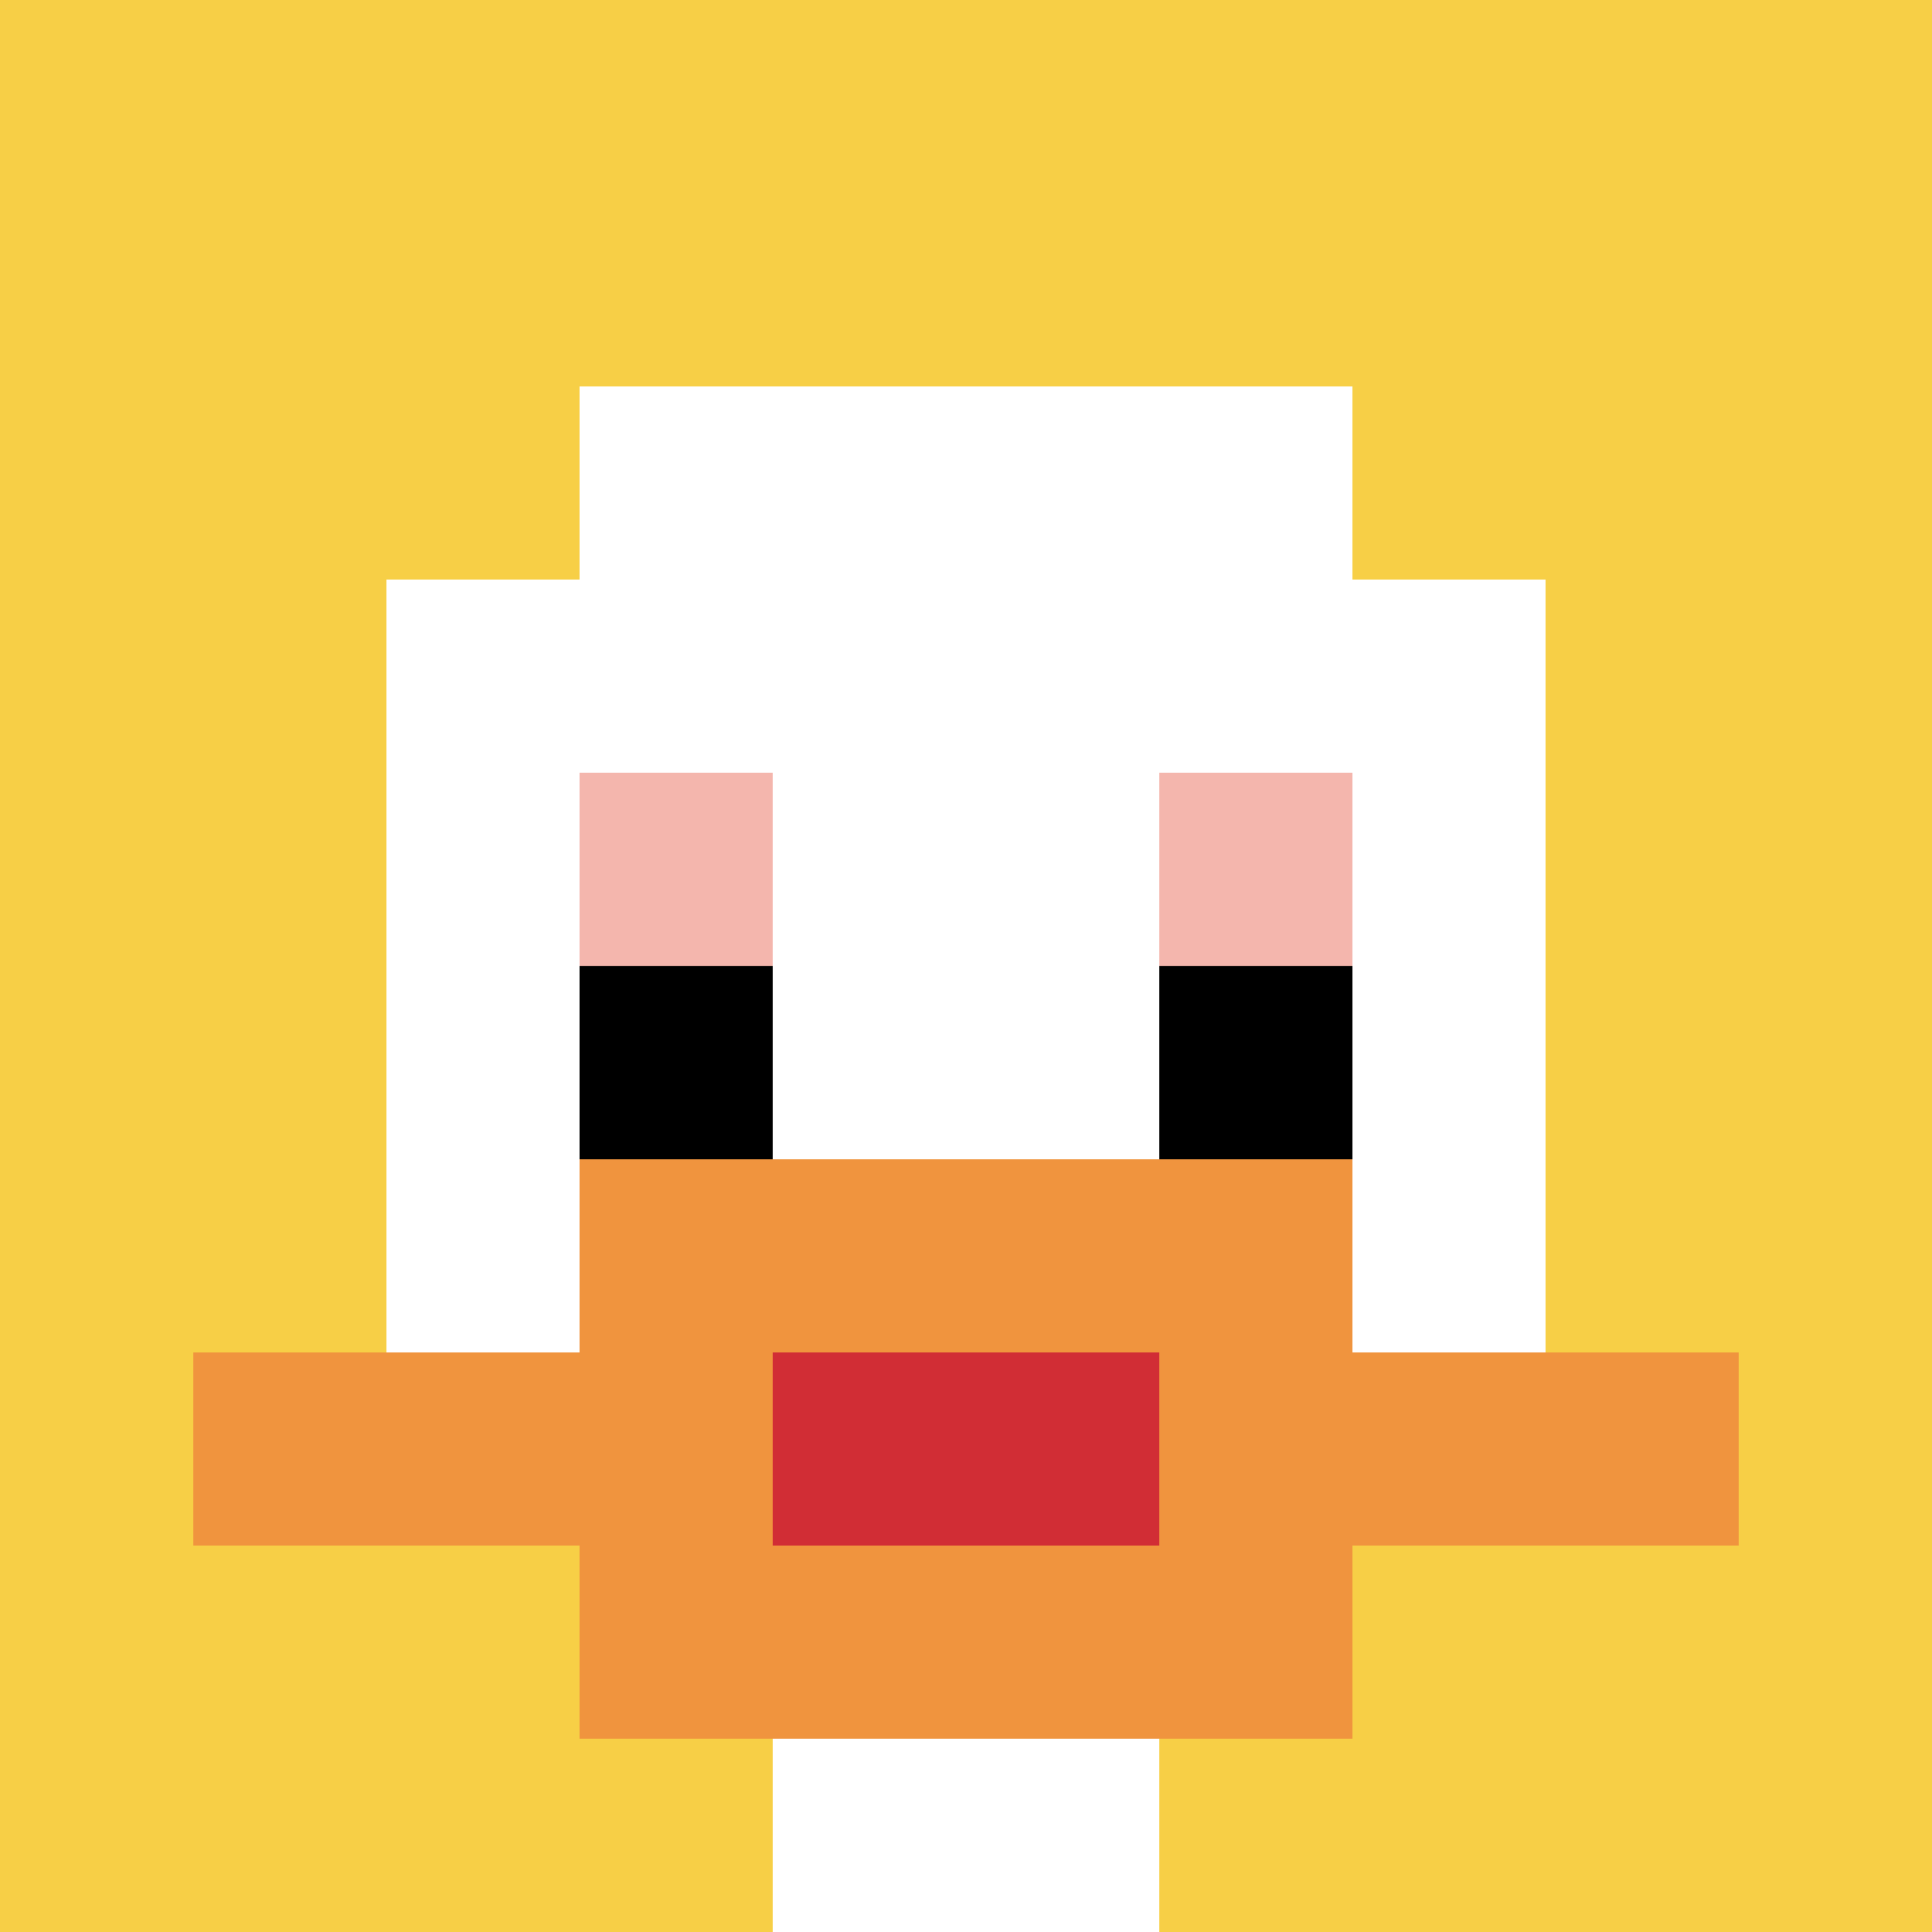 <svg xmlns="http://www.w3.org/2000/svg" version="1.1" width="1336" height="1336"><title>'goose-pfp-485051' by Dmitri Cherniak</title><desc>seed=485051
backgroundColor=#ffffff
padding=20
innerPadding=0
timeout=500
dimension=1
border=false
Save=function(){return n.handleSave()}
frame=174

Rendered at Tue Oct 03 2023 14:45:23 GMT-0700 (Pacific Daylight Time)
Generated in &lt;1ms
</desc><defs></defs><rect width="100%" height="100%" fill="#ffffff"></rect><g><g id="0-0"><rect x="0" y="0" height="1336" width="1336" fill="#F7CF46"></rect><g><rect id="0-0-3-2-4-7" x="400.8" y="267.2" width="534.4" height="935.2" fill="#ffffff"></rect><rect id="0-0-2-3-6-5" x="267.2" y="400.8" width="801.6" height="668" fill="#ffffff"></rect><rect id="0-0-4-8-2-2" x="534.4" y="1068.8" width="267.2" height="267.2" fill="#ffffff"></rect><rect id="0-0-1-7-8-1" x="133.6" y="935.2" width="1068.8" height="133.6" fill="#F0943E"></rect><rect id="0-0-3-6-4-3" x="400.8" y="801.6" width="534.4" height="400.8" fill="#F0943E"></rect><rect id="0-0-4-7-2-1" x="534.4" y="935.2" width="267.2" height="133.6" fill="#D12D35"></rect><rect id="0-0-3-4-1-1" x="400.8" y="534.4" width="133.6" height="133.6" fill="#F4B6AD"></rect><rect id="0-0-6-4-1-1" x="801.6" y="534.4" width="133.6" height="133.6" fill="#F4B6AD"></rect><rect id="0-0-3-5-1-1" x="400.8" y="668" width="133.6" height="133.6" fill="#000000"></rect><rect id="0-0-6-5-1-1" x="801.6" y="668" width="133.6" height="133.6" fill="#000000"></rect></g><rect x="0" y="0" stroke="white" stroke-width="0" height="1336" width="1336" fill="none"></rect></g></g></svg>